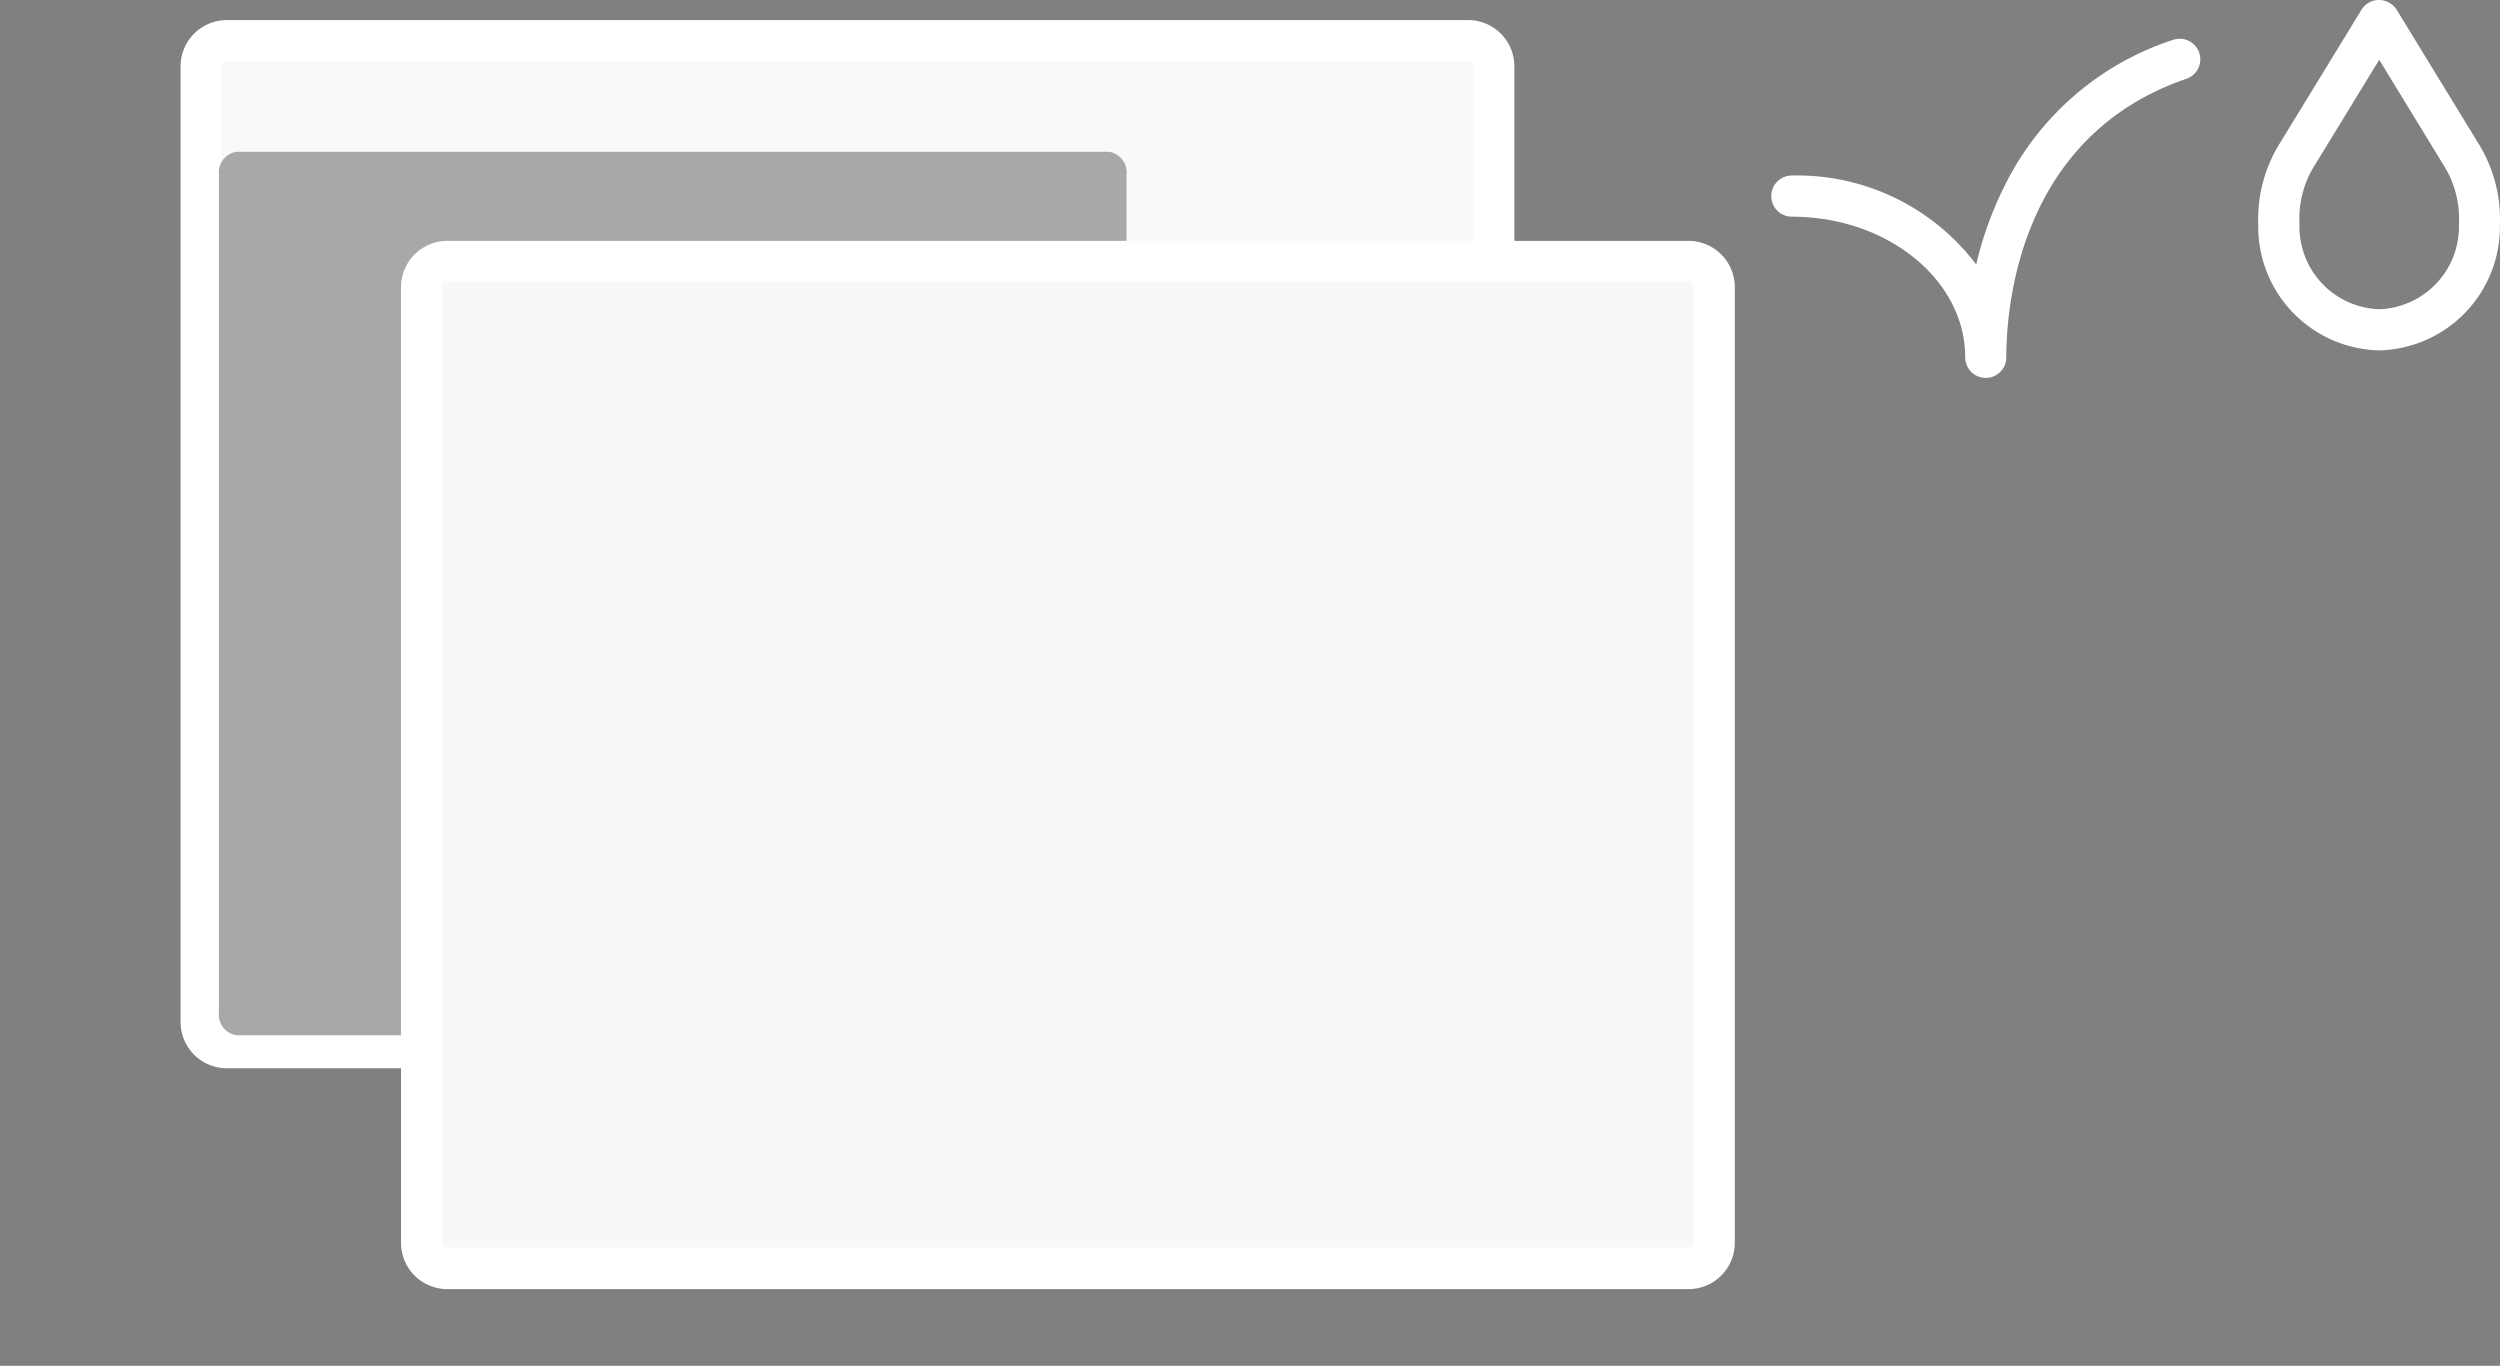 <svg xmlns="http://www.w3.org/2000/svg" width="77.765" height="42.484" viewBox="0 0 77.765 42.484">
  <rect x="0" y="0" width="77.765" height="42.484" fill="#808080" stroke="none"/>
  <g id="グループ_3369" data-name="グループ 3369" transform="translate(780.338 -4379.286)">
    <g id="グループ_3371" data-name="グループ 3371" transform="translate(-774.721 4379.909)">
      <g id="グループ_3369-2" data-name="グループ 3369" transform="translate(0)">
        <path id="パス_1037" data-name="パス 1037" d="M-661.968,4415.715a.8.8,0,0,1-.779.818H-701.4a.8.8,0,0,1-.779-.818v-29.689a.8.8,0,0,1,.779-.82h38.651a.8.8,0,0,1,.779.82Z" transform="translate(702.818 -4384.566)" fill="#f9f9fb"/>
        <path id="パス_1038" data-name="パス 1038" d="M-665.108,4414.813h-38.651a1.441,1.441,0,0,1-1.419-1.458v-29.689a1.441,1.441,0,0,1,1.419-1.459h38.651a1.441,1.441,0,0,1,1.419,1.459v29.689A1.441,1.441,0,0,1-665.108,4414.813Zm-38.651-31.328a.166.166,0,0,0-.14.18v29.689a.165.165,0,0,0,.14.179h38.651a.166.166,0,0,0,.14-.179v-29.689a.166.166,0,0,0-.14-.18Z" transform="translate(705.178 -4382.206)" fill="#fff"/>
      </g>
      <path id="パス_1039" data-name="パス 1039" d="M-671.358,4428.186a.65.65,0,0,1-.547.718h-27.134a.65.65,0,0,1-.547-.718v-26.045a.65.65,0,0,1,.547-.719H-671.9a.65.65,0,0,1,.547.719Z" transform="translate(700.778 -4397.324)" fill="#a8a8a8"/>
      <g id="グループ_3370" data-name="グループ 3370" transform="translate(7.39 7.403)">
        <path id="パス_1040" data-name="パス 1040" d="M-629.808,4447.934a.8.8,0,0,1-.779.818h-38.651a.8.8,0,0,1-.779-.818v-29.689a.8.8,0,0,1,.779-.819h38.651a.8.8,0,0,1,.779.819Z" transform="translate(670.125 -4417.318)" fill="#f8f8f8"/>
        <path id="パス_1041" data-name="パス 1041" d="M-630.982,4448.465h-38.651a.907.907,0,0,1-.886-.925v-29.689a.908.908,0,0,1,.886-.926h38.651a.908.908,0,0,1,.886.926v29.689A.907.907,0,0,1-630.982,4448.465Zm-38.651-31.327a.7.7,0,0,0-.673.712v29.689a.694.694,0,0,0,.673.712h38.651a.694.694,0,0,0,.673-.712v-29.689a.694.694,0,0,0-.673-.712Z" transform="translate(670.519 -4416.925)" fill="#3c3c3c"/>
      </g>
      <path id="パス_1042" data-name="パス 1042" d="M-632.949,4447.031H-671.6a1.441,1.441,0,0,1-1.419-1.458v-29.689a1.441,1.441,0,0,1,1.419-1.459h38.651a1.441,1.441,0,0,1,1.419,1.459v29.689A1.441,1.441,0,0,1-632.949,4447.031ZM-671.6,4415.7a.166.166,0,0,0-.14.18v29.689a.165.165,0,0,0,.14.179h38.651a.165.165,0,0,0,.14-.179v-29.689a.166.166,0,0,0-.14-.18Z" transform="translate(679.876 -4407.555)" fill="#fff"/>
    </g>
    <path id="パス_1043" data-name="パス 1043" d="M-407.7,4390.185a3.849,3.849,0,0,1-3.763-3.927,4.455,4.455,0,0,1,.682-2.532l2.527-4.133a.639.639,0,0,1,.546-.307.652.652,0,0,1,.553.307l2.527,4.133a4.455,4.455,0,0,1,.682,2.532A3.848,3.848,0,0,1-407.7,4390.185Zm0-9.039-1.992,3.258-.014.022a3.12,3.12,0,0,0-.474,1.832,2.569,2.569,0,0,0,2.476,2.647,2.57,2.57,0,0,0,2.483-2.647,3.12,3.12,0,0,0-.474-1.832l-.014-.022Z" transform="translate(-298.63)" fill="#fff"/>
    <path id="パス_1044" data-name="パス 1044" d="M-466.455,4395.493a.64.64,0,0,1-.64-.64c0-2.412-2.419-4.375-5.393-4.375a.64.64,0,0,1-.64-.64.64.64,0,0,1,.64-.64,6.983,6.983,0,0,1,5.734,2.766,11.126,11.126,0,0,1,.88-2.435,8.917,8.917,0,0,1,5.244-4.551.64.64,0,0,1,.813.4.639.639,0,0,1-.4.812c-5.2,1.78-5.6,7.081-5.6,8.664A.64.64,0,0,1-466.455,4395.493Z" transform="translate(-252.113 -4.452)" fill="#fff"/>
    <path id="パス_1045" data-name="パス 1045" d="M-731.52,4445.142" transform="translate(-48.818 -51.813)" fill="none" stroke="#fff" stroke-linecap="round" stroke-linejoin="round" stroke-width="6"/>
    <path id="パス_1046" data-name="パス 1046" d="M-452.111,4445.142" transform="translate(-268.648 -51.813)" fill="none" stroke="#fff" stroke-linecap="round" stroke-linejoin="round" stroke-width="6"/>
    <path id="パス_1047" data-name="パス 1047" d="M-452.151,4578.527" transform="translate(-268.617 -156.756)" fill="none" stroke="#3c3c3c" stroke-linecap="round" stroke-linejoin="round" stroke-width="6"/>
  </g>
</svg>
